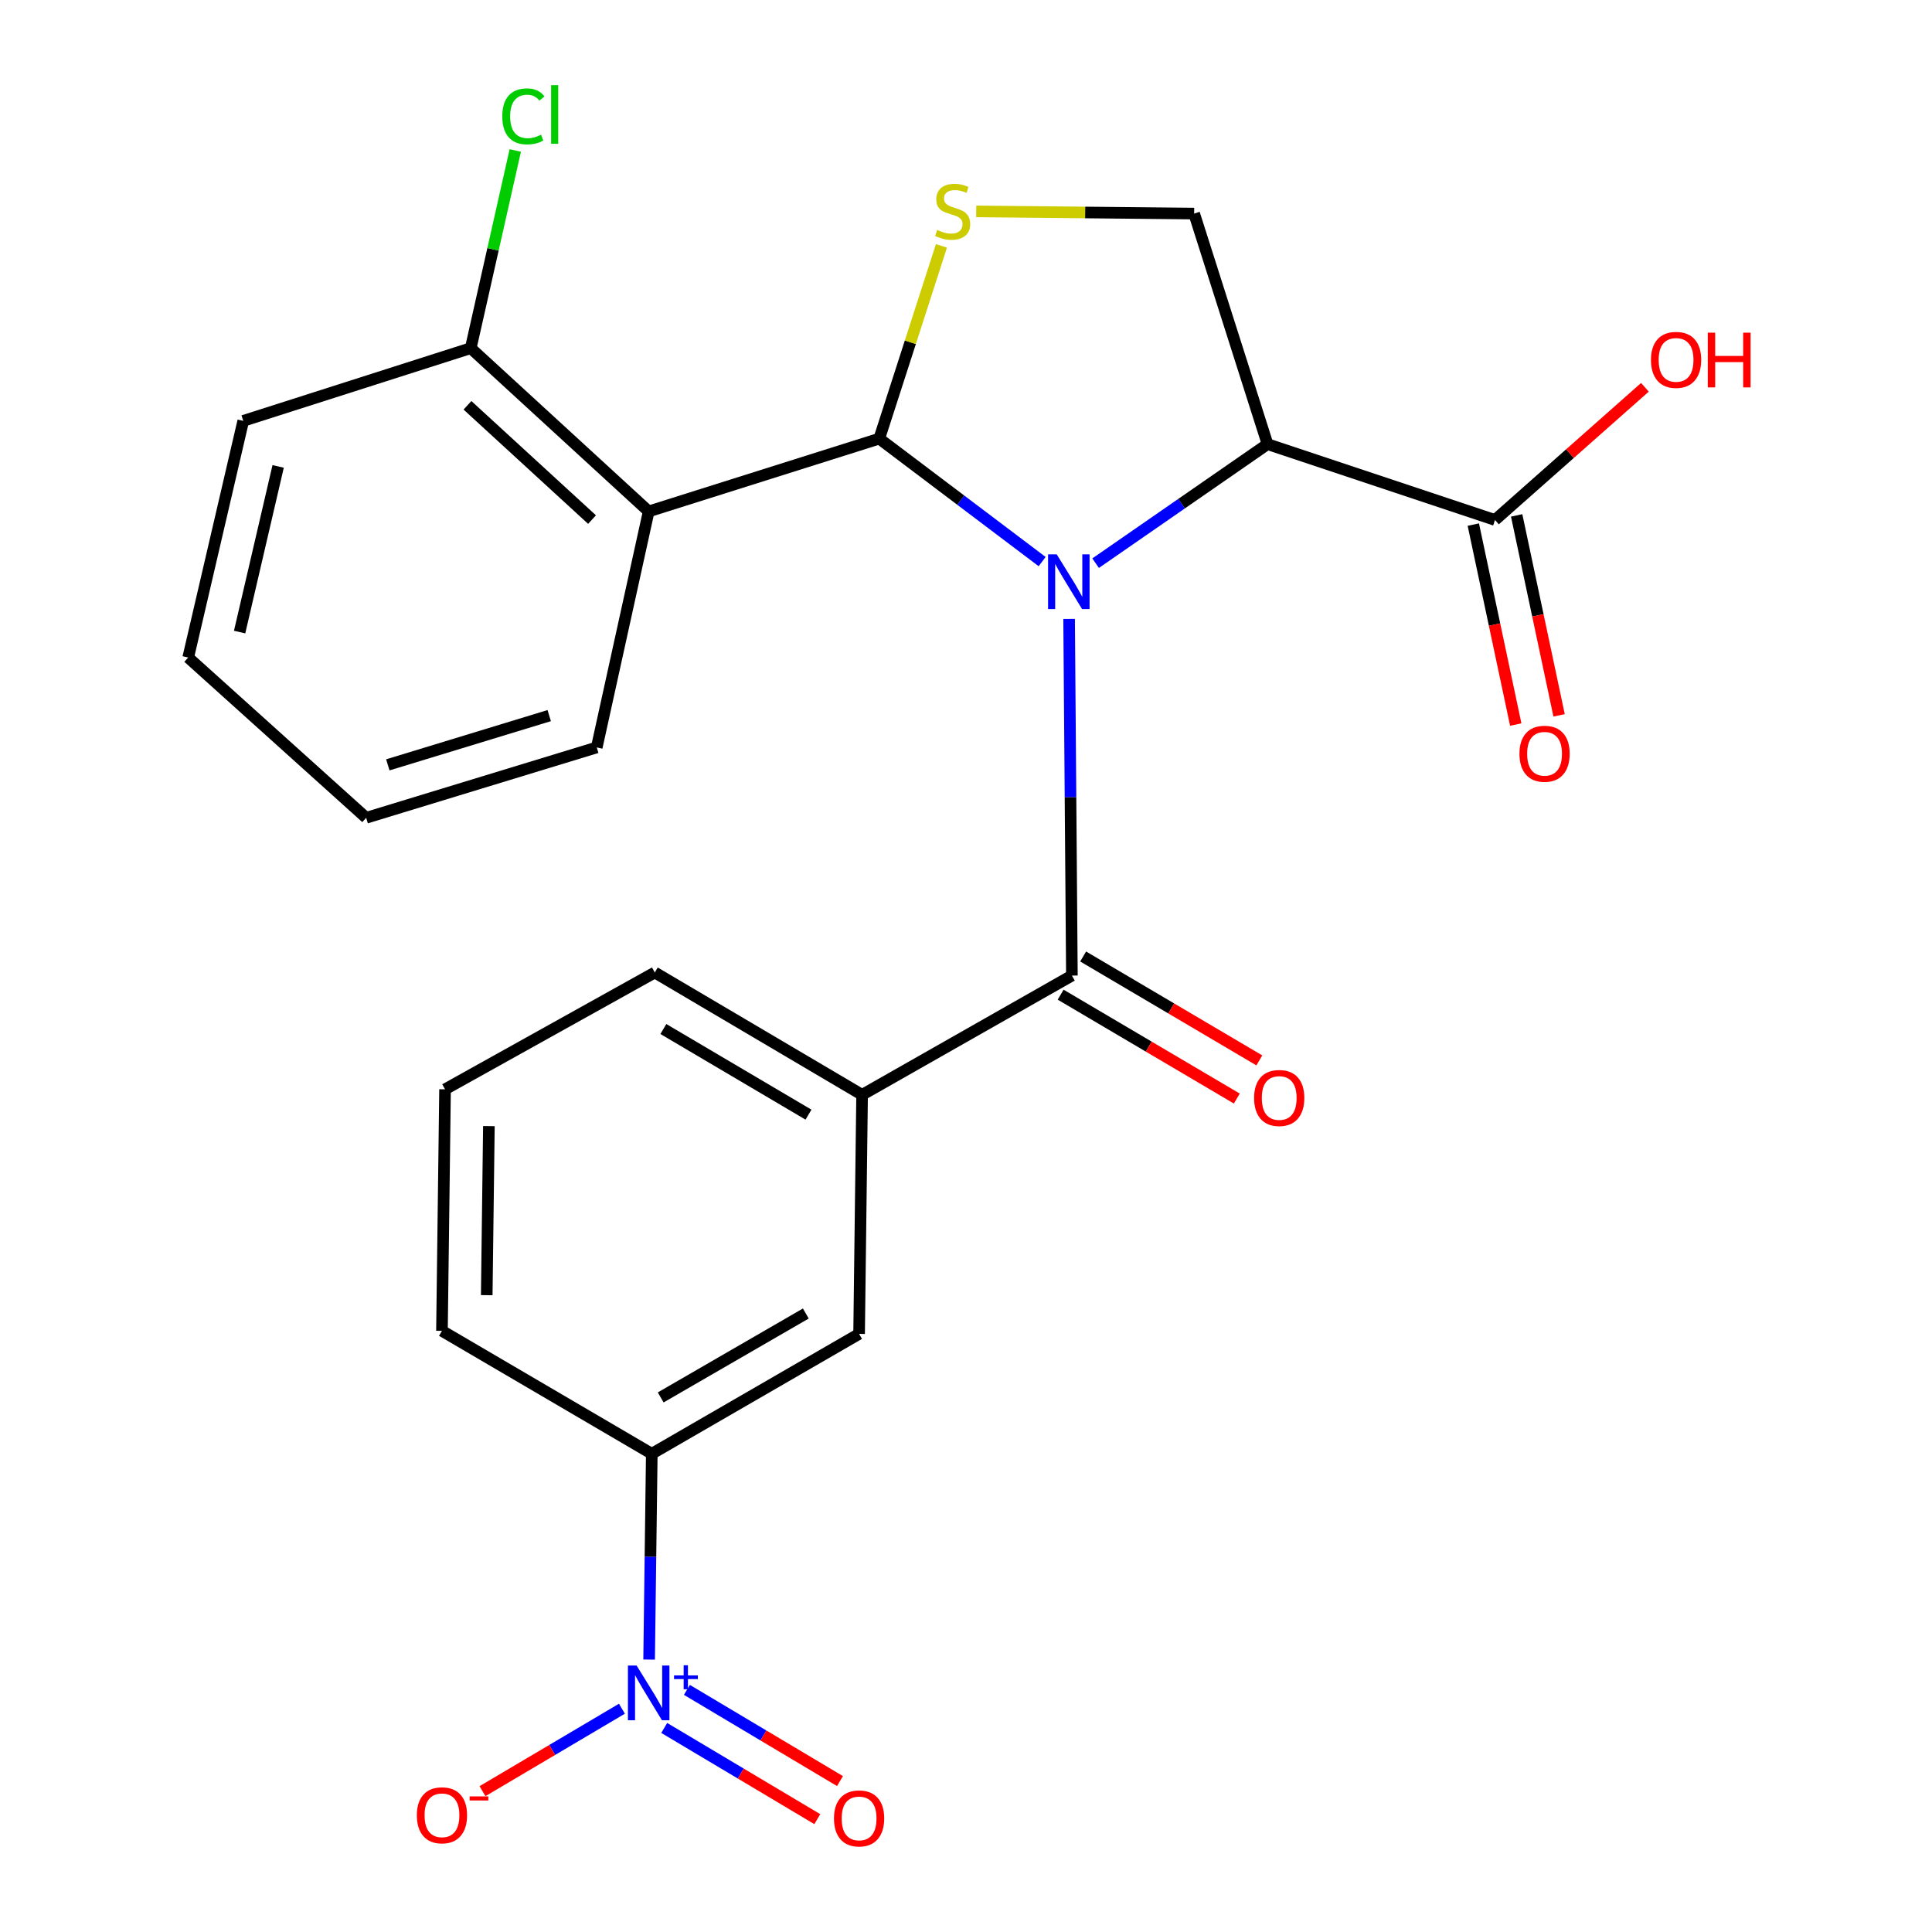 <?xml version='1.0' encoding='iso-8859-1'?>
<svg version='1.1' baseProfile='full'
              xmlns='http://www.w3.org/2000/svg'
                      xmlns:rdkit='http://www.rdkit.org/xml'
                      xmlns:xlink='http://www.w3.org/1999/xlink'
                  xml:space='preserve'
width='1000px' height='1000px' viewBox='0 0 1000 1000'>
<!-- END OF HEADER -->
<rect style='opacity:1.0;fill:#FFFFFF;stroke:none' width='1000' height='1000' x='0' y='0'> </rect>
<path class='bond-0' d='M 539.405,290.676 L 497.254,258.854' style='fill:none;fill-rule:evenodd;stroke:#0000FF;stroke-width:6px;stroke-linecap:butt;stroke-linejoin:miter;stroke-opacity:1' />
<path class='bond-0' d='M 497.254,258.854 L 455.103,227.033' style='fill:none;fill-rule:evenodd;stroke:#000000;stroke-width:6px;stroke-linecap:butt;stroke-linejoin:miter;stroke-opacity:1' />
<path class='bond-1' d='M 567.086,291.502 L 611.581,260.695' style='fill:none;fill-rule:evenodd;stroke:#0000FF;stroke-width:6px;stroke-linecap:butt;stroke-linejoin:miter;stroke-opacity:1' />
<path class='bond-1' d='M 611.581,260.695 L 656.075,229.887' style='fill:none;fill-rule:evenodd;stroke:#000000;stroke-width:6px;stroke-linecap:butt;stroke-linejoin:miter;stroke-opacity:1' />
<path class='bond-2' d='M 553.369,320.361 L 554.09,412.659' style='fill:none;fill-rule:evenodd;stroke:#0000FF;stroke-width:6px;stroke-linecap:butt;stroke-linejoin:miter;stroke-opacity:1' />
<path class='bond-2' d='M 554.09,412.659 L 554.812,504.957' style='fill:none;fill-rule:evenodd;stroke:#000000;stroke-width:6px;stroke-linecap:butt;stroke-linejoin:miter;stroke-opacity:1' />
<path class='bond-3' d='M 455.103,227.033 L 471.196,177.15' style='fill:none;fill-rule:evenodd;stroke:#000000;stroke-width:6px;stroke-linecap:butt;stroke-linejoin:miter;stroke-opacity:1' />
<path class='bond-3' d='M 471.196,177.15 L 487.289,127.266' style='fill:none;fill-rule:evenodd;stroke:#CCCC00;stroke-width:6px;stroke-linecap:butt;stroke-linejoin:miter;stroke-opacity:1' />
<path class='bond-5' d='M 455.103,227.033 L 335.758,264.712' style='fill:none;fill-rule:evenodd;stroke:#000000;stroke-width:6px;stroke-linecap:butt;stroke-linejoin:miter;stroke-opacity:1' />
<path class='bond-6' d='M 656.075,229.887 L 618.09,110.542' style='fill:none;fill-rule:evenodd;stroke:#000000;stroke-width:6px;stroke-linecap:butt;stroke-linejoin:miter;stroke-opacity:1' />
<path class='bond-7' d='M 656.075,229.887 L 773.802,269.146' style='fill:none;fill-rule:evenodd;stroke:#000000;stroke-width:6px;stroke-linecap:butt;stroke-linejoin:miter;stroke-opacity:1' />
<path class='bond-8' d='M 554.812,504.957 L 446.221,566.681' style='fill:none;fill-rule:evenodd;stroke:#000000;stroke-width:6px;stroke-linecap:butt;stroke-linejoin:miter;stroke-opacity:1' />
<path class='bond-14' d='M 548.986,514.835 L 594.581,541.723' style='fill:none;fill-rule:evenodd;stroke:#000000;stroke-width:6px;stroke-linecap:butt;stroke-linejoin:miter;stroke-opacity:1' />
<path class='bond-14' d='M 594.581,541.723 L 640.175,568.611' style='fill:none;fill-rule:evenodd;stroke:#FF0000;stroke-width:6px;stroke-linecap:butt;stroke-linejoin:miter;stroke-opacity:1' />
<path class='bond-14' d='M 560.637,495.078 L 606.232,521.966' style='fill:none;fill-rule:evenodd;stroke:#000000;stroke-width:6px;stroke-linecap:butt;stroke-linejoin:miter;stroke-opacity:1' />
<path class='bond-14' d='M 606.232,521.966 L 651.826,548.854' style='fill:none;fill-rule:evenodd;stroke:#FF0000;stroke-width:6px;stroke-linecap:butt;stroke-linejoin:miter;stroke-opacity:1' />
<path class='bond-25' d='M 505.293,109.415 L 561.691,109.979' style='fill:none;fill-rule:evenodd;stroke:#CCCC00;stroke-width:6px;stroke-linecap:butt;stroke-linejoin:miter;stroke-opacity:1' />
<path class='bond-25' d='M 561.691,109.979 L 618.09,110.542' style='fill:none;fill-rule:evenodd;stroke:#000000;stroke-width:6px;stroke-linecap:butt;stroke-linejoin:miter;stroke-opacity:1' />
<path class='bond-4' d='M 335.981,858.989 L 336.672,805.726' style='fill:none;fill-rule:evenodd;stroke:#0000FF;stroke-width:6px;stroke-linecap:butt;stroke-linejoin:miter;stroke-opacity:1' />
<path class='bond-4' d='M 336.672,805.726 L 337.363,752.464' style='fill:none;fill-rule:evenodd;stroke:#000000;stroke-width:6px;stroke-linecap:butt;stroke-linejoin:miter;stroke-opacity:1' />
<path class='bond-11' d='M 321.91,884.431 L 285.823,905.769' style='fill:none;fill-rule:evenodd;stroke:#0000FF;stroke-width:6px;stroke-linecap:butt;stroke-linejoin:miter;stroke-opacity:1' />
<path class='bond-11' d='M 285.823,905.769 L 249.736,927.106' style='fill:none;fill-rule:evenodd;stroke:#FF0000;stroke-width:6px;stroke-linecap:butt;stroke-linejoin:miter;stroke-opacity:1' />
<path class='bond-13' d='M 343.797,894.382 L 383.415,917.985' style='fill:none;fill-rule:evenodd;stroke:#0000FF;stroke-width:6px;stroke-linecap:butt;stroke-linejoin:miter;stroke-opacity:1' />
<path class='bond-13' d='M 383.415,917.985 L 423.032,941.588' style='fill:none;fill-rule:evenodd;stroke:#FF0000;stroke-width:6px;stroke-linecap:butt;stroke-linejoin:miter;stroke-opacity:1' />
<path class='bond-13' d='M 355.537,874.678 L 395.154,898.281' style='fill:none;fill-rule:evenodd;stroke:#0000FF;stroke-width:6px;stroke-linecap:butt;stroke-linejoin:miter;stroke-opacity:1' />
<path class='bond-13' d='M 395.154,898.281 L 434.772,921.883' style='fill:none;fill-rule:evenodd;stroke:#FF0000;stroke-width:6px;stroke-linecap:butt;stroke-linejoin:miter;stroke-opacity:1' />
<path class='bond-12' d='M 335.758,264.712 L 243.656,180.205' style='fill:none;fill-rule:evenodd;stroke:#000000;stroke-width:6px;stroke-linecap:butt;stroke-linejoin:miter;stroke-opacity:1' />
<path class='bond-12' d='M 306.436,268.936 L 241.964,209.781' style='fill:none;fill-rule:evenodd;stroke:#000000;stroke-width:6px;stroke-linecap:butt;stroke-linejoin:miter;stroke-opacity:1' />
<path class='bond-18' d='M 335.758,264.712 L 308.871,386.873' style='fill:none;fill-rule:evenodd;stroke:#000000;stroke-width:6px;stroke-linecap:butt;stroke-linejoin:miter;stroke-opacity:1' />
<path class='bond-15' d='M 762.584,271.527 L 773.568,323.278' style='fill:none;fill-rule:evenodd;stroke:#000000;stroke-width:6px;stroke-linecap:butt;stroke-linejoin:miter;stroke-opacity:1' />
<path class='bond-15' d='M 773.568,323.278 L 784.551,375.03' style='fill:none;fill-rule:evenodd;stroke:#FF0000;stroke-width:6px;stroke-linecap:butt;stroke-linejoin:miter;stroke-opacity:1' />
<path class='bond-15' d='M 785.02,266.765 L 796.004,318.516' style='fill:none;fill-rule:evenodd;stroke:#000000;stroke-width:6px;stroke-linecap:butt;stroke-linejoin:miter;stroke-opacity:1' />
<path class='bond-15' d='M 796.004,318.516 L 806.988,370.267' style='fill:none;fill-rule:evenodd;stroke:#FF0000;stroke-width:6px;stroke-linecap:butt;stroke-linejoin:miter;stroke-opacity:1' />
<path class='bond-16' d='M 773.802,269.146 L 812.604,234.807' style='fill:none;fill-rule:evenodd;stroke:#000000;stroke-width:6px;stroke-linecap:butt;stroke-linejoin:miter;stroke-opacity:1' />
<path class='bond-16' d='M 812.604,234.807 L 851.405,200.468' style='fill:none;fill-rule:evenodd;stroke:#FF0000;stroke-width:6px;stroke-linecap:butt;stroke-linejoin:miter;stroke-opacity:1' />
<path class='bond-10' d='M 446.221,566.681 L 444.667,690.422' style='fill:none;fill-rule:evenodd;stroke:#000000;stroke-width:6px;stroke-linecap:butt;stroke-linejoin:miter;stroke-opacity:1' />
<path class='bond-19' d='M 446.221,566.681 L 338.918,503.364' style='fill:none;fill-rule:evenodd;stroke:#000000;stroke-width:6px;stroke-linecap:butt;stroke-linejoin:miter;stroke-opacity:1' />
<path class='bond-19' d='M 418.47,576.937 L 343.357,532.615' style='fill:none;fill-rule:evenodd;stroke:#000000;stroke-width:6px;stroke-linecap:butt;stroke-linejoin:miter;stroke-opacity:1' />
<path class='bond-9' d='M 337.363,752.464 L 444.667,690.422' style='fill:none;fill-rule:evenodd;stroke:#000000;stroke-width:6px;stroke-linecap:butt;stroke-linejoin:miter;stroke-opacity:1' />
<path class='bond-9' d='M 341.978,723.302 L 417.09,679.872' style='fill:none;fill-rule:evenodd;stroke:#000000;stroke-width:6px;stroke-linecap:butt;stroke-linejoin:miter;stroke-opacity:1' />
<path class='bond-26' d='M 337.363,752.464 L 228.76,688.842' style='fill:none;fill-rule:evenodd;stroke:#000000;stroke-width:6px;stroke-linecap:butt;stroke-linejoin:miter;stroke-opacity:1' />
<path class='bond-17' d='M 243.656,180.205 L 255.178,129.049' style='fill:none;fill-rule:evenodd;stroke:#000000;stroke-width:6px;stroke-linecap:butt;stroke-linejoin:miter;stroke-opacity:1' />
<path class='bond-17' d='M 255.178,129.049 L 266.701,77.894' style='fill:none;fill-rule:evenodd;stroke:#00CC00;stroke-width:6px;stroke-linecap:butt;stroke-linejoin:miter;stroke-opacity:1' />
<path class='bond-22' d='M 243.656,180.205 L 125.904,217.846' style='fill:none;fill-rule:evenodd;stroke:#000000;stroke-width:6px;stroke-linecap:butt;stroke-linejoin:miter;stroke-opacity:1' />
<path class='bond-23' d='M 308.871,386.873 L 189.526,423.291' style='fill:none;fill-rule:evenodd;stroke:#000000;stroke-width:6px;stroke-linecap:butt;stroke-linejoin:miter;stroke-opacity:1' />
<path class='bond-23' d='M 284.275,370.398 L 200.734,395.89' style='fill:none;fill-rule:evenodd;stroke:#000000;stroke-width:6px;stroke-linecap:butt;stroke-linejoin:miter;stroke-opacity:1' />
<path class='bond-21' d='M 338.918,503.364 L 230.353,563.826' style='fill:none;fill-rule:evenodd;stroke:#000000;stroke-width:6px;stroke-linecap:butt;stroke-linejoin:miter;stroke-opacity:1' />
<path class='bond-20' d='M 228.76,688.842 L 230.353,563.826' style='fill:none;fill-rule:evenodd;stroke:#000000;stroke-width:6px;stroke-linecap:butt;stroke-linejoin:miter;stroke-opacity:1' />
<path class='bond-20' d='M 251.933,670.381 L 253.048,582.871' style='fill:none;fill-rule:evenodd;stroke:#000000;stroke-width:6px;stroke-linecap:butt;stroke-linejoin:miter;stroke-opacity:1' />
<path class='bond-27' d='M 125.904,217.846 L 97.412,340.338' style='fill:none;fill-rule:evenodd;stroke:#000000;stroke-width:6px;stroke-linecap:butt;stroke-linejoin:miter;stroke-opacity:1' />
<path class='bond-27' d='M 143.97,241.416 L 124.025,327.16' style='fill:none;fill-rule:evenodd;stroke:#000000;stroke-width:6px;stroke-linecap:butt;stroke-linejoin:miter;stroke-opacity:1' />
<path class='bond-24' d='M 189.526,423.291 L 97.412,340.338' style='fill:none;fill-rule:evenodd;stroke:#000000;stroke-width:6px;stroke-linecap:butt;stroke-linejoin:miter;stroke-opacity:1' />
<path  class='atom-0' d='M 546.959 286.944
L 556.239 301.944
Q 557.159 303.424, 558.639 306.104
Q 560.119 308.784, 560.199 308.944
L 560.199 286.944
L 563.959 286.944
L 563.959 315.264
L 560.079 315.264
L 550.119 298.864
Q 548.959 296.944, 547.719 294.744
Q 546.519 292.544, 546.159 291.864
L 546.159 315.264
L 542.479 315.264
L 542.479 286.944
L 546.959 286.944
' fill='#0000FF'/>
<path  class='atom-4' d='M 485.088 119.013
Q 485.408 119.133, 486.728 119.693
Q 488.048 120.253, 489.488 120.613
Q 490.968 120.933, 492.408 120.933
Q 495.088 120.933, 496.648 119.653
Q 498.208 118.333, 498.208 116.053
Q 498.208 114.493, 497.408 113.533
Q 496.648 112.573, 495.448 112.053
Q 494.248 111.533, 492.248 110.933
Q 489.728 110.173, 488.208 109.453
Q 486.728 108.733, 485.648 107.213
Q 484.608 105.693, 484.608 103.133
Q 484.608 99.573, 487.008 97.373
Q 489.448 95.173, 494.248 95.173
Q 497.528 95.173, 501.248 96.733
L 500.328 99.813
Q 496.928 98.413, 494.368 98.413
Q 491.608 98.413, 490.088 99.573
Q 488.568 100.693, 488.608 102.653
Q 488.608 104.173, 489.368 105.093
Q 490.168 106.013, 491.288 106.533
Q 492.448 107.053, 494.368 107.653
Q 496.928 108.453, 498.448 109.253
Q 499.968 110.053, 501.048 111.693
Q 502.168 113.293, 502.168 116.053
Q 502.168 119.973, 499.528 122.093
Q 496.928 124.173, 492.568 124.173
Q 490.048 124.173, 488.128 123.613
Q 486.248 123.093, 484.008 122.173
L 485.088 119.013
' fill='#CCCC00'/>
<path  class='atom-5' d='M 329.498 862.084
L 338.778 877.084
Q 339.698 878.564, 341.178 881.244
Q 342.658 883.924, 342.738 884.084
L 342.738 862.084
L 346.498 862.084
L 346.498 890.404
L 342.618 890.404
L 332.658 874.004
Q 331.498 872.084, 330.258 869.884
Q 329.058 867.684, 328.698 867.004
L 328.698 890.404
L 325.018 890.404
L 325.018 862.084
L 329.498 862.084
' fill='#0000FF'/>
<path  class='atom-5' d='M 348.874 867.188
L 353.863 867.188
L 353.863 861.935
L 356.081 861.935
L 356.081 867.188
L 361.202 867.188
L 361.202 869.089
L 356.081 869.089
L 356.081 874.369
L 353.863 874.369
L 353.863 869.089
L 348.874 869.089
L 348.874 867.188
' fill='#0000FF'/>
<path  class='atom-12' d='M 215.76 939.589
Q 215.76 932.789, 219.12 928.989
Q 222.48 925.189, 228.76 925.189
Q 235.04 925.189, 238.4 928.989
Q 241.76 932.789, 241.76 939.589
Q 241.76 946.469, 238.36 950.389
Q 234.96 954.269, 228.76 954.269
Q 222.52 954.269, 219.12 950.389
Q 215.76 946.509, 215.76 939.589
M 228.76 951.069
Q 233.08 951.069, 235.4 948.189
Q 237.76 945.269, 237.76 939.589
Q 237.76 934.029, 235.4 931.229
Q 233.08 928.389, 228.76 928.389
Q 224.44 928.389, 222.08 931.189
Q 219.76 933.989, 219.76 939.589
Q 219.76 945.309, 222.08 948.189
Q 224.44 951.069, 228.76 951.069
' fill='#FF0000'/>
<path  class='atom-12' d='M 243.08 929.812
L 252.769 929.812
L 252.769 931.924
L 243.08 931.924
L 243.08 929.812
' fill='#FF0000'/>
<path  class='atom-14' d='M 431.667 941.208
Q 431.667 934.408, 435.027 930.608
Q 438.387 926.808, 444.667 926.808
Q 450.947 926.808, 454.307 930.608
Q 457.667 934.408, 457.667 941.208
Q 457.667 948.088, 454.267 952.008
Q 450.867 955.888, 444.667 955.888
Q 438.427 955.888, 435.027 952.008
Q 431.667 948.128, 431.667 941.208
M 444.667 952.688
Q 448.987 952.688, 451.307 949.808
Q 453.667 946.888, 453.667 941.208
Q 453.667 935.648, 451.307 932.848
Q 448.987 930.008, 444.667 930.008
Q 440.347 930.008, 437.987 932.808
Q 435.667 935.608, 435.667 941.208
Q 435.667 946.928, 437.987 949.808
Q 440.347 952.688, 444.667 952.688
' fill='#FF0000'/>
<path  class='atom-15' d='M 649.115 568.315
Q 649.115 561.515, 652.475 557.715
Q 655.835 553.915, 662.115 553.915
Q 668.395 553.915, 671.755 557.715
Q 675.115 561.515, 675.115 568.315
Q 675.115 575.195, 671.715 579.115
Q 668.315 582.995, 662.115 582.995
Q 655.875 582.995, 652.475 579.115
Q 649.115 575.235, 649.115 568.315
M 662.115 579.795
Q 666.435 579.795, 668.755 576.915
Q 671.115 573.995, 671.115 568.315
Q 671.115 562.755, 668.755 559.955
Q 666.435 557.115, 662.115 557.115
Q 657.795 557.115, 655.435 559.915
Q 653.115 562.715, 653.115 568.315
Q 653.115 574.035, 655.435 576.915
Q 657.795 579.795, 662.115 579.795
' fill='#FF0000'/>
<path  class='atom-16' d='M 786.465 390.139
Q 786.465 383.339, 789.825 379.539
Q 793.185 375.739, 799.465 375.739
Q 805.745 375.739, 809.105 379.539
Q 812.465 383.339, 812.465 390.139
Q 812.465 397.019, 809.065 400.939
Q 805.665 404.819, 799.465 404.819
Q 793.225 404.819, 789.825 400.939
Q 786.465 397.059, 786.465 390.139
M 799.465 401.619
Q 803.785 401.619, 806.105 398.739
Q 808.465 395.819, 808.465 390.139
Q 808.465 384.579, 806.105 381.779
Q 803.785 378.939, 799.465 378.939
Q 795.145 378.939, 792.785 381.739
Q 790.465 384.539, 790.465 390.139
Q 790.465 395.859, 792.785 398.739
Q 795.145 401.619, 799.465 401.619
' fill='#FF0000'/>
<path  class='atom-17' d='M 854.535 186.274
Q 854.535 179.474, 857.895 175.674
Q 861.255 171.874, 867.535 171.874
Q 873.815 171.874, 877.175 175.674
Q 880.535 179.474, 880.535 186.274
Q 880.535 193.154, 877.135 197.074
Q 873.735 200.954, 867.535 200.954
Q 861.295 200.954, 857.895 197.074
Q 854.535 193.194, 854.535 186.274
M 867.535 197.754
Q 871.855 197.754, 874.175 194.874
Q 876.535 191.954, 876.535 186.274
Q 876.535 180.714, 874.175 177.914
Q 871.855 175.074, 867.535 175.074
Q 863.215 175.074, 860.855 177.874
Q 858.535 180.674, 858.535 186.274
Q 858.535 191.994, 860.855 194.874
Q 863.215 197.754, 867.535 197.754
' fill='#FF0000'/>
<path  class='atom-17' d='M 883.935 172.194
L 887.775 172.194
L 887.775 184.234
L 902.255 184.234
L 902.255 172.194
L 906.095 172.194
L 906.095 200.514
L 902.255 200.514
L 902.255 187.434
L 887.775 187.434
L 887.775 200.514
L 883.935 200.514
L 883.935 172.194
' fill='#FF0000'/>
<path  class='atom-18' d='M 259.979 60.234
Q 259.979 53.194, 263.259 49.514
Q 266.579 45.794, 272.859 45.794
Q 278.699 45.794, 281.819 49.914
L 279.179 52.074
Q 276.899 49.074, 272.859 49.074
Q 268.579 49.074, 266.299 51.954
Q 264.059 54.794, 264.059 60.234
Q 264.059 65.834, 266.379 68.714
Q 268.739 71.594, 273.299 71.594
Q 276.419 71.594, 280.059 69.714
L 281.179 72.714
Q 279.699 73.674, 277.459 74.234
Q 275.219 74.794, 272.739 74.794
Q 266.579 74.794, 263.259 71.034
Q 259.979 67.274, 259.979 60.234
' fill='#00CC00'/>
<path  class='atom-18' d='M 285.259 44.074
L 288.939 44.074
L 288.939 74.434
L 285.259 74.434
L 285.259 44.074
' fill='#00CC00'/>
</svg>
